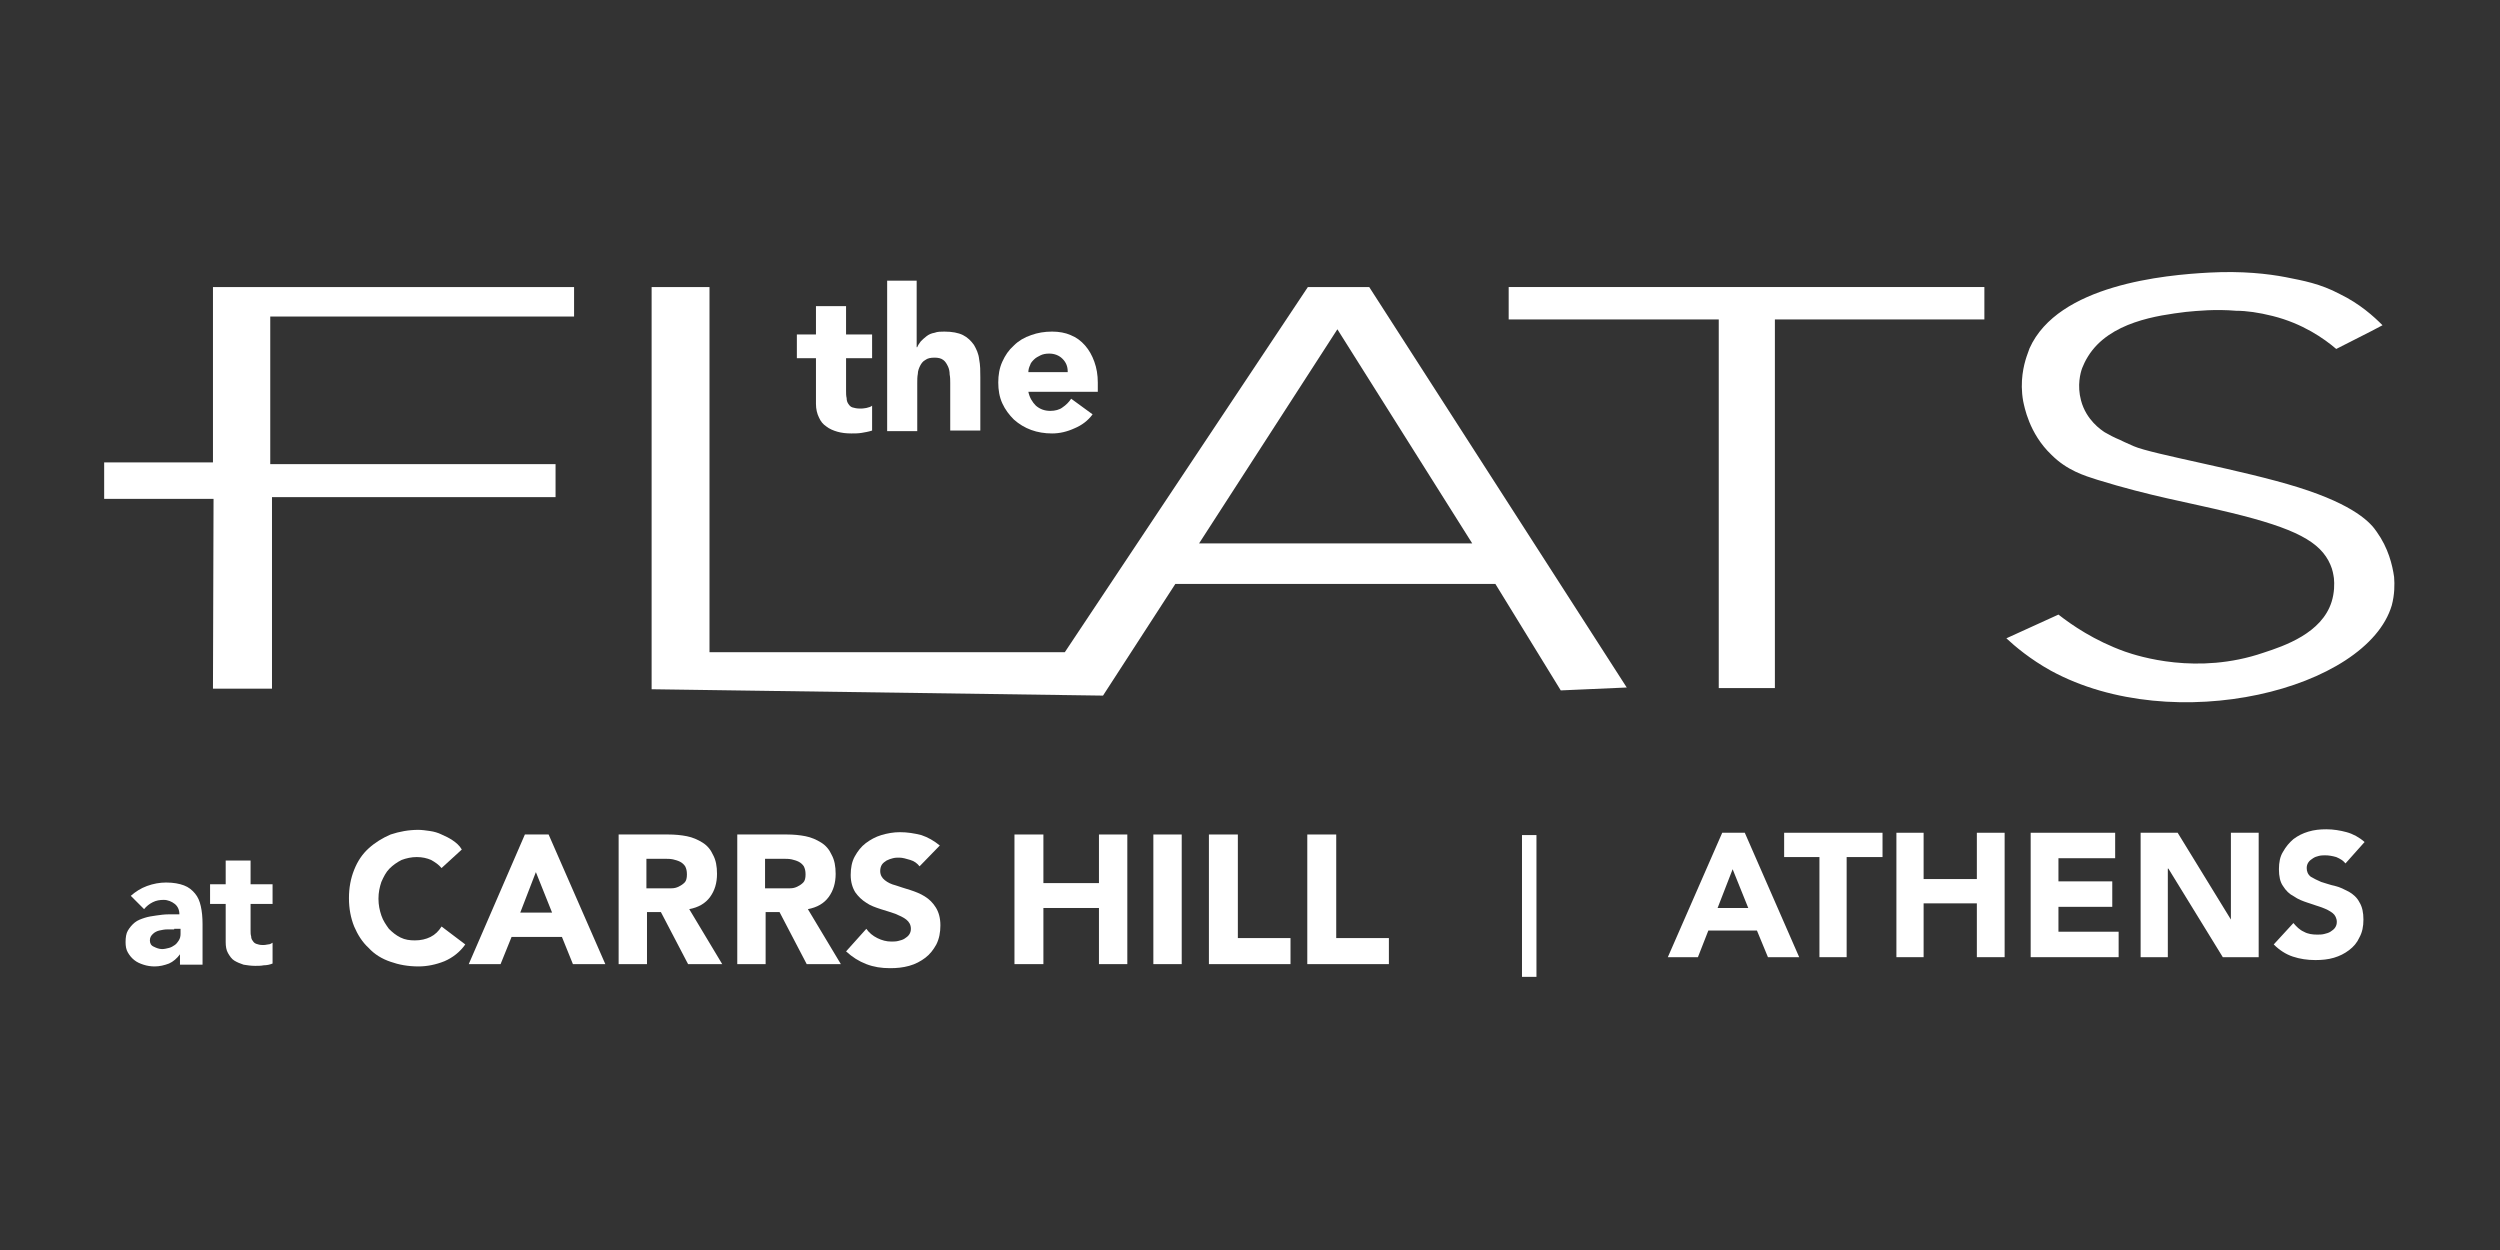 <?xml version="1.0" encoding="UTF-8"?> <svg xmlns="http://www.w3.org/2000/svg" xmlns:xlink="http://www.w3.org/1999/xlink" version="1.1" id="Layer_1" x="0px" y="0px" viewBox="0 0 432 216" style="enable-background:new 0 0 432 216;" xml:space="preserve"><rect x="0" y="0" width="432" height="216" fill="#333333" stroke="none"/> <style type="text/css"> .st0{fill:#FFFFFF;} .st1{fill-rule:evenodd;clip-rule:evenodd;fill:#FFFFFF;} </style> <g id="Flats_At_Carrs_Hill_1_"> <g> <g> <path class="st0" d="M76.3,150c-0.5-0.6-1.1-1-1.8-1.4c-0.7-0.3-1.5-0.5-2.5-0.5c-0.9,0-1.8,0.2-2.6,0.5 c-0.8,0.4-1.5,0.9-2.1,1.5c-0.6,0.6-1,1.4-1.4,2.3c-0.3,0.9-0.5,1.8-0.5,2.9c0,1.1,0.2,2,0.5,2.9c0.3,0.9,0.8,1.6,1.3,2.3 c0.6,0.6,1.2,1.1,2,1.5c0.8,0.4,1.6,0.5,2.5,0.5c1,0,1.9-0.2,2.7-0.6c0.8-0.4,1.4-1,1.9-1.8l4.1,3.1c-0.9,1.3-2.2,2.3-3.6,2.9 c-1.5,0.6-3,0.9-4.5,0.9c-1.8,0-3.4-0.3-4.8-0.8c-1.5-0.5-2.8-1.3-3.8-2.4c-1.1-1-1.9-2.3-2.5-3.7c-0.6-1.5-0.9-3.1-0.9-4.9 c0-1.8,0.3-3.4,0.9-4.9c0.6-1.5,1.4-2.7,2.5-3.7c1.1-1,2.4-1.8,3.8-2.4c1.5-0.5,3.1-0.8,4.8-0.8c0.6,0,1.3,0.1,2,0.2 c0.7,0.1,1.4,0.3,2,0.6c0.7,0.3,1.3,0.6,1.9,1c0.6,0.4,1.2,0.9,1.6,1.6L76.3,150z"></path> <path class="st0" d="M92.6,150.7l-2.7,7h5.5L92.6,150.7z M90.7,144.2h4.1l9.8,22.4H99l-1.9-4.7h-8.7l-1.9,4.7H81L90.7,144.2z"></path> <path class="st0" d="M111.7,153.5h2.9c0.4,0,0.9,0,1.4,0c0.5,0,0.9-0.1,1.3-0.3c0.4-0.2,0.7-0.4,1-0.7c0.3-0.3,0.4-0.8,0.4-1.4 c0-0.6-0.1-1-0.3-1.4c-0.2-0.3-0.5-0.6-0.9-0.8c-0.4-0.2-0.8-0.3-1.2-0.4c-0.5-0.1-0.9-0.1-1.4-0.1h-3.2V153.5z M106.8,144.2h8.7 c1.1,0,2.2,0.1,3.2,0.3c1,0.2,1.9,0.6,2.7,1.1c0.8,0.5,1.4,1.2,1.8,2.1c0.5,0.9,0.7,2,0.7,3.3c0,1.6-0.4,2.9-1.2,4 c-0.8,1.1-2,1.8-3.6,2.1l5.7,9.5h-5.9l-4.7-9h-2.4v9h-4.9V144.2z"></path> <path class="st0" d="M132.2,153.5h2.9c0.4,0,0.9,0,1.4,0c0.5,0,0.9-0.1,1.3-0.3c0.4-0.2,0.7-0.4,1-0.7c0.3-0.3,0.4-0.8,0.4-1.4 c0-0.6-0.1-1-0.3-1.4c-0.2-0.3-0.5-0.6-0.9-0.8c-0.4-0.2-0.8-0.3-1.2-0.4c-0.5-0.1-0.9-0.1-1.4-0.1h-3.2V153.5z M127.3,144.2h8.7 c1.1,0,2.2,0.1,3.2,0.3c1,0.2,1.9,0.6,2.7,1.1c0.8,0.5,1.4,1.2,1.8,2.1c0.5,0.9,0.7,2,0.7,3.3c0,1.6-0.4,2.9-1.2,4 c-0.8,1.1-2,1.8-3.6,2.1l5.7,9.5h-5.9l-4.7-9h-2.4v9h-4.9V144.2z"></path> <path class="st0" d="M158.9,149.7c-0.4-0.5-0.9-0.9-1.6-1.1c-0.7-0.2-1.3-0.4-1.9-0.4c-0.4,0-0.7,0-1.1,0.1 c-0.4,0.1-0.7,0.2-1.1,0.4c-0.3,0.2-0.6,0.4-0.8,0.7c-0.2,0.3-0.3,0.7-0.3,1.1c0,0.7,0.3,1.2,0.8,1.6c0.5,0.4,1.1,0.7,1.9,0.9 c0.8,0.3,1.6,0.5,2.5,0.8c0.9,0.3,1.7,0.6,2.5,1.1c0.8,0.5,1.4,1.1,1.9,1.9c0.5,0.8,0.8,1.8,0.8,3.1c0,1.2-0.2,2.3-0.7,3.3 c-0.5,0.9-1.1,1.7-1.9,2.3c-0.8,0.6-1.7,1.1-2.8,1.4s-2.1,0.4-3.3,0.4c-1.5,0-2.8-0.2-4.1-0.7s-2.4-1.2-3.5-2.2l3.5-3.9 c0.5,0.7,1.1,1.2,1.9,1.6c0.8,0.4,1.6,0.6,2.4,0.6c0.4,0,0.8,0,1.2-0.1c0.4-0.1,0.8-0.2,1.1-0.4c0.3-0.2,0.6-0.4,0.8-0.7 c0.2-0.3,0.3-0.6,0.3-1c0-0.7-0.3-1.2-0.8-1.6c-0.5-0.4-1.2-0.7-1.9-1c-0.8-0.3-1.6-0.5-2.5-0.8c-0.9-0.3-1.8-0.6-2.5-1.1 c-0.8-0.5-1.4-1.1-1.9-1.8c-0.5-0.8-0.8-1.8-0.8-3c0-1.2,0.2-2.3,0.7-3.2c0.5-0.9,1.1-1.7,1.9-2.3c0.8-0.6,1.7-1.1,2.7-1.4 c1-0.3,2.1-0.5,3.2-0.5c1.3,0,2.5,0.2,3.7,0.5c1.2,0.4,2.2,1,3.2,1.8L158.9,149.7z"></path> <polygon class="st0" points="175.3,144.2 180.3,144.2 180.3,152.6 189.9,152.6 189.9,144.2 194.8,144.2 194.8,166.6 189.9,166.6 189.9,156.9 180.3,156.9 180.3,166.6 175.3,166.6 "></polygon> <rect x="199.3" y="144.2" class="st0" width="4.9" height="22.4"></rect> <polygon class="st0" points="208.9,144.2 213.9,144.2 213.9,162.1 223,162.1 223,166.6 208.9,166.6 "></polygon> <polygon class="st0" points="225.9,144.2 230.9,144.2 230.9,162.1 240,162.1 240,166.6 225.9,166.6 "></polygon> <path class="st0" d="M299.4,150.2l-2.6,6.7h5.3L299.4,150.2z M297.6,143.9h3.9l9.4,21.5h-5.4l-1.9-4.6h-8.4l-1.8,4.6h-5.2 L297.6,143.9z"></path> <polygon class="st0" points="314.4,148.1 308.3,148.1 308.3,143.9 325.3,143.9 325.3,148.1 319.1,148.1 319.1,165.4 314.4,165.4 "></polygon> <polygon class="st0" points="327.7,143.9 332.4,143.9 332.4,151.9 341.6,151.9 341.6,143.9 346.4,143.9 346.4,165.4 341.6,165.4 341.6,156.1 332.4,156.1 332.4,165.4 327.7,165.4 "></polygon> <polygon class="st0" points="350.9,143.9 365.5,143.9 365.5,148.3 355.7,148.3 355.7,152.3 365,152.3 365,156.7 355.7,156.7 355.7,161 366.1,161 366.1,165.4 350.9,165.4 "></polygon> <polygon class="st0" points="369.9,143.9 376.3,143.9 385.5,158.9 385.5,158.9 385.5,143.9 390.3,143.9 390.3,165.4 384.1,165.4 374.7,150.1 374.6,150.1 374.6,165.4 369.9,165.4 "></polygon> <path class="st0" d="M405.3,149.2c-0.4-0.5-0.9-0.8-1.6-1.1c-0.7-0.2-1.3-0.3-1.9-0.3c-0.3,0-0.7,0-1.1,0.1 c-0.4,0.1-0.7,0.2-1,0.4c-0.3,0.2-0.6,0.4-0.8,0.7c-0.2,0.3-0.3,0.6-0.3,1c0,0.6,0.2,1.1,0.7,1.5c0.5,0.3,1.1,0.6,1.8,0.9 c0.7,0.2,1.5,0.5,2.4,0.7c0.9,0.2,1.6,0.6,2.4,1c0.7,0.4,1.4,1,1.8,1.8c0.5,0.8,0.7,1.8,0.7,3c0,1.2-0.2,2.2-0.7,3.1 c-0.4,0.9-1,1.6-1.8,2.2c-0.8,0.6-1.6,1-2.6,1.3c-1,0.3-2.1,0.4-3.2,0.4c-1.4,0-2.7-0.2-3.9-0.6c-1.2-0.4-2.3-1.1-3.3-2.1 l3.4-3.7c0.5,0.6,1.1,1.2,1.8,1.5c0.7,0.4,1.5,0.5,2.3,0.5c0.4,0,0.8,0,1.2-0.1c0.4-0.1,0.8-0.2,1.1-0.4c0.3-0.2,0.6-0.4,0.8-0.7 c0.2-0.3,0.3-0.6,0.3-1c0-0.6-0.3-1.2-0.7-1.5c-0.5-0.4-1.1-0.7-1.9-1c-0.8-0.3-1.6-0.5-2.4-0.8c-0.9-0.3-1.7-0.6-2.4-1.1 c-0.8-0.4-1.4-1-1.9-1.8c-0.5-0.7-0.7-1.7-0.7-2.9c0-1.2,0.2-2.2,0.7-3c0.5-0.9,1.1-1.6,1.8-2.2c0.8-0.6,1.6-1,2.6-1.3 c1-0.3,2-0.4,3.1-0.4c1.2,0,2.4,0.2,3.5,0.5c1.1,0.3,2.2,0.9,3.1,1.7L405.3,149.2z"></path> <path class="st0" d="M30.1,160.6c-0.3,0-0.7,0-1.2,0c-0.5,0-0.9,0.1-1.4,0.2c-0.4,0.1-0.8,0.3-1.1,0.6c-0.3,0.3-0.5,0.6-0.5,1.1 c0,0.5,0.2,0.9,0.7,1.1c0.4,0.2,0.9,0.4,1.4,0.4c0.4,0,0.8-0.1,1.2-0.2c0.4-0.1,0.7-0.3,1-0.5c0.3-0.2,0.5-0.5,0.7-0.8 c0.2-0.3,0.3-0.7,0.3-1.1v-0.9H30.1z M31.1,164.9L31.1,164.9c-0.5,0.7-1.2,1.3-1.9,1.6c-0.8,0.3-1.6,0.5-2.5,0.5 c-0.6,0-1.3-0.1-1.9-0.3c-0.6-0.2-1.1-0.4-1.6-0.8c-0.5-0.4-0.8-0.8-1.1-1.3c-0.3-0.5-0.4-1.1-0.4-1.8c0-0.8,0.1-1.5,0.4-2 c0.3-0.5,0.7-1,1.2-1.4c0.5-0.4,1.1-0.6,1.7-0.8c0.6-0.2,1.3-0.3,2-0.4c0.7-0.1,1.4-0.2,2.1-0.2s1.3,0,1.9,0 c0-0.8-0.3-1.4-0.8-1.8c-0.5-0.4-1.2-0.7-1.9-0.7c-0.7,0-1.3,0.1-1.9,0.4c-0.6,0.3-1.1,0.7-1.5,1.2l-2.3-2.3 c0.8-0.7,1.7-1.3,2.8-1.7c1.1-0.4,2.2-0.6,3.3-0.6c1.3,0,2.3,0.2,3.1,0.5c0.8,0.3,1.4,0.8,1.9,1.4c0.5,0.6,0.8,1.3,1,2.2 c0.2,0.9,0.3,1.9,0.3,3.1v7h-3.9V164.9z"></path> <path class="st0" d="M47.1,156.2h-3.8v4.6c0,0.4,0,0.7,0.1,1c0,0.3,0.1,0.6,0.3,0.8c0.1,0.2,0.3,0.4,0.6,0.5 c0.3,0.1,0.6,0.2,1.1,0.2c0.2,0,0.5,0,0.9-0.1c0.4,0,0.6-0.2,0.8-0.3v3.6c-0.5,0.2-1,0.3-1.5,0.3c-0.5,0.1-1,0.1-1.5,0.1 c-0.7,0-1.4-0.1-2-0.2c-0.6-0.2-1.1-0.4-1.6-0.7c-0.5-0.3-0.8-0.8-1.1-1.3c-0.3-0.5-0.4-1.2-0.4-1.9v-6.6h-2.7v-3.4h2.7v-4.1h4.3 v4.1h3.8V156.2z"></path> <rect x="263" y="144.3" class="st0" width="2.5" height="24.5"></rect> <path class="st0" d="M150.7,61.9h-4.5v5.6c0,0.5,0,0.9,0.1,1.3c0,0.4,0.1,0.7,0.3,1c0.2,0.3,0.4,0.5,0.7,0.6 c0.3,0.1,0.8,0.2,1.3,0.2c0.3,0,0.6,0,1.1-0.1c0.4-0.1,0.8-0.2,1-0.4v4.3c-0.6,0.2-1.2,0.3-1.8,0.4c-0.6,0.1-1.2,0.1-1.8,0.1 c-0.9,0-1.7-0.1-2.4-0.3c-0.7-0.2-1.4-0.5-1.9-0.9c-0.6-0.4-1-0.9-1.3-1.6c-0.3-0.6-0.5-1.4-0.5-2.3v-7.9h-3.3v-4.1h3.3v-4.9h5.2 v4.9h4.5V61.9z"></path> <path class="st0" d="M158.4,48.5V60h0.1c0.1-0.3,0.3-0.6,0.6-1c0.3-0.3,0.6-0.6,1-0.9c0.4-0.3,0.8-0.5,1.4-0.6 c0.5-0.2,1.1-0.2,1.7-0.2c1.3,0,2.4,0.2,3.2,0.6c0.8,0.4,1.4,1,1.9,1.7c0.4,0.7,0.8,1.5,0.9,2.5c0.2,1,0.2,2,0.2,3.1v9.2h-5.2 v-8.2c0-0.5,0-1-0.1-1.5c0-0.5-0.1-1-0.3-1.4c-0.2-0.4-0.4-0.8-0.8-1.1c-0.4-0.3-0.9-0.4-1.5-0.4c-0.7,0-1.2,0.1-1.6,0.4 c-0.4,0.2-0.7,0.6-0.9,1c-0.2,0.4-0.4,0.9-0.4,1.4c-0.1,0.5-0.1,1-0.1,1.6v8.3h-5.2v-26H158.4z"></path> <path class="st0" d="M184.5,64.2c0-0.9-0.3-1.6-0.9-2.2c-0.6-0.6-1.4-0.9-2.3-0.9c-0.6,0-1.1,0.1-1.5,0.3 c-0.4,0.2-0.8,0.4-1.1,0.7c-0.3,0.3-0.6,0.6-0.7,1c-0.2,0.4-0.3,0.8-0.3,1.2H184.5z M188.8,71.6c-0.8,1.1-1.9,1.9-3.1,2.4 c-1.3,0.6-2.6,0.9-3.9,0.9c-1.3,0-2.5-0.2-3.6-0.6c-1.1-0.4-2.1-1-3-1.8c-0.8-0.8-1.5-1.7-2-2.8c-0.5-1.1-0.7-2.3-0.7-3.6 c0-1.3,0.2-2.5,0.7-3.6c0.5-1.1,1.1-2,2-2.8c0.8-0.8,1.8-1.4,3-1.8c1.1-0.4,2.3-0.6,3.6-0.6c1.2,0,2.3,0.2,3.2,0.6 c1,0.4,1.8,1,2.5,1.8c0.7,0.8,1.2,1.7,1.6,2.8c0.4,1.1,0.6,2.3,0.6,3.6v1.6h-12c0.2,1,0.7,1.8,1.3,2.4c0.7,0.6,1.5,0.9,2.5,0.9 c0.8,0,1.6-0.2,2.1-0.6c0.6-0.4,1.1-0.9,1.5-1.5L188.8,71.6z"></path> <polygon class="st0" points="36.8,119 47,119 47,85.9 96,85.9 96,80.2 46.7,80.2 46.7,54.7 99.2,54.7 99.2,49.6 36.8,49.6 36.8,79.9 18,79.9 18,86.2 36.9,86.2 "></polygon> <path class="st0" d="M254.4,93.9l-23.3-37l-23.9,37H254.4z M112.8,49.6h9.8v63.1H184l42-63.1h10.6l44.5,69.2l-11.4,0.5 l-11.3-18.4h-55.3l-12.5,19.3l-78-1.1V49.6z"></path> <polygon class="st0" points="260.7,49.6 342.9,49.6 342.9,55.2 306.7,55.2 306.7,118.9 297,118.9 297,55.2 260.7,55.2 "></polygon> <path class="st0" d="M346.7,110.3l9-4.1c2.3,1.8,6.2,4.5,11.5,6.4c2.3,0.8,12.5,4.1,23.9,0.2c3.7-1.2,10.1-3.4,11.8-8.8 c0.5-1.6,0.5-3.1,0.4-4.1c-0.1-0.6-0.2-1.4-0.6-2.3c-1.7-4-6.1-6.3-17.2-9c-7.8-1.9-13.7-2.8-23.1-5.7c-2.2-0.7-5.2-1.6-7.9-4.3 c-3.9-3.7-4.7-8.4-4.9-9.3c-0.6-3.4,0.1-6.2,0.6-7.7c0.2-0.5,0.3-0.9,0.5-1.4c4.9-11,23.4-12.7,31.1-13.1 c5.6-0.3,10.1,0.2,13.2,0.8c3,0.6,5.9,1.1,9.3,2.9c3.5,1.7,5.9,3.9,7.4,5.4c-2.6,1.4-5.3,2.7-8,4.1c-2.1-1.8-5.8-4.4-11-5.7 c-2.4-0.6-4.5-0.9-6.3-0.9c-3.6-0.3-6.6,0-8.7,0.2c-4.8,0.6-13.2,1.7-16.9,7.7c-0.5,0.8-0.8,1.5-1,2c-0.3,0.8-0.9,3-0.2,5.6 c0.9,3.4,3.5,5.1,4.1,5.5c0.7,0.4,1.6,0.9,2.6,1.3c0,0,1.2,0.6,2.4,1.1c3.2,1.4,18.8,4.1,28.4,7.1c9.9,3.1,12.6,6.2,13.6,7.7 c2,2.8,2.7,5.7,3,7.8c0.1,1.3,0.1,3-0.4,4.9c-4.3,14.5-37.6,22.9-58.9,11.3C350.8,113.9,348.2,111.7,346.7,110.3"></path> </g> </g> </g> </svg> 